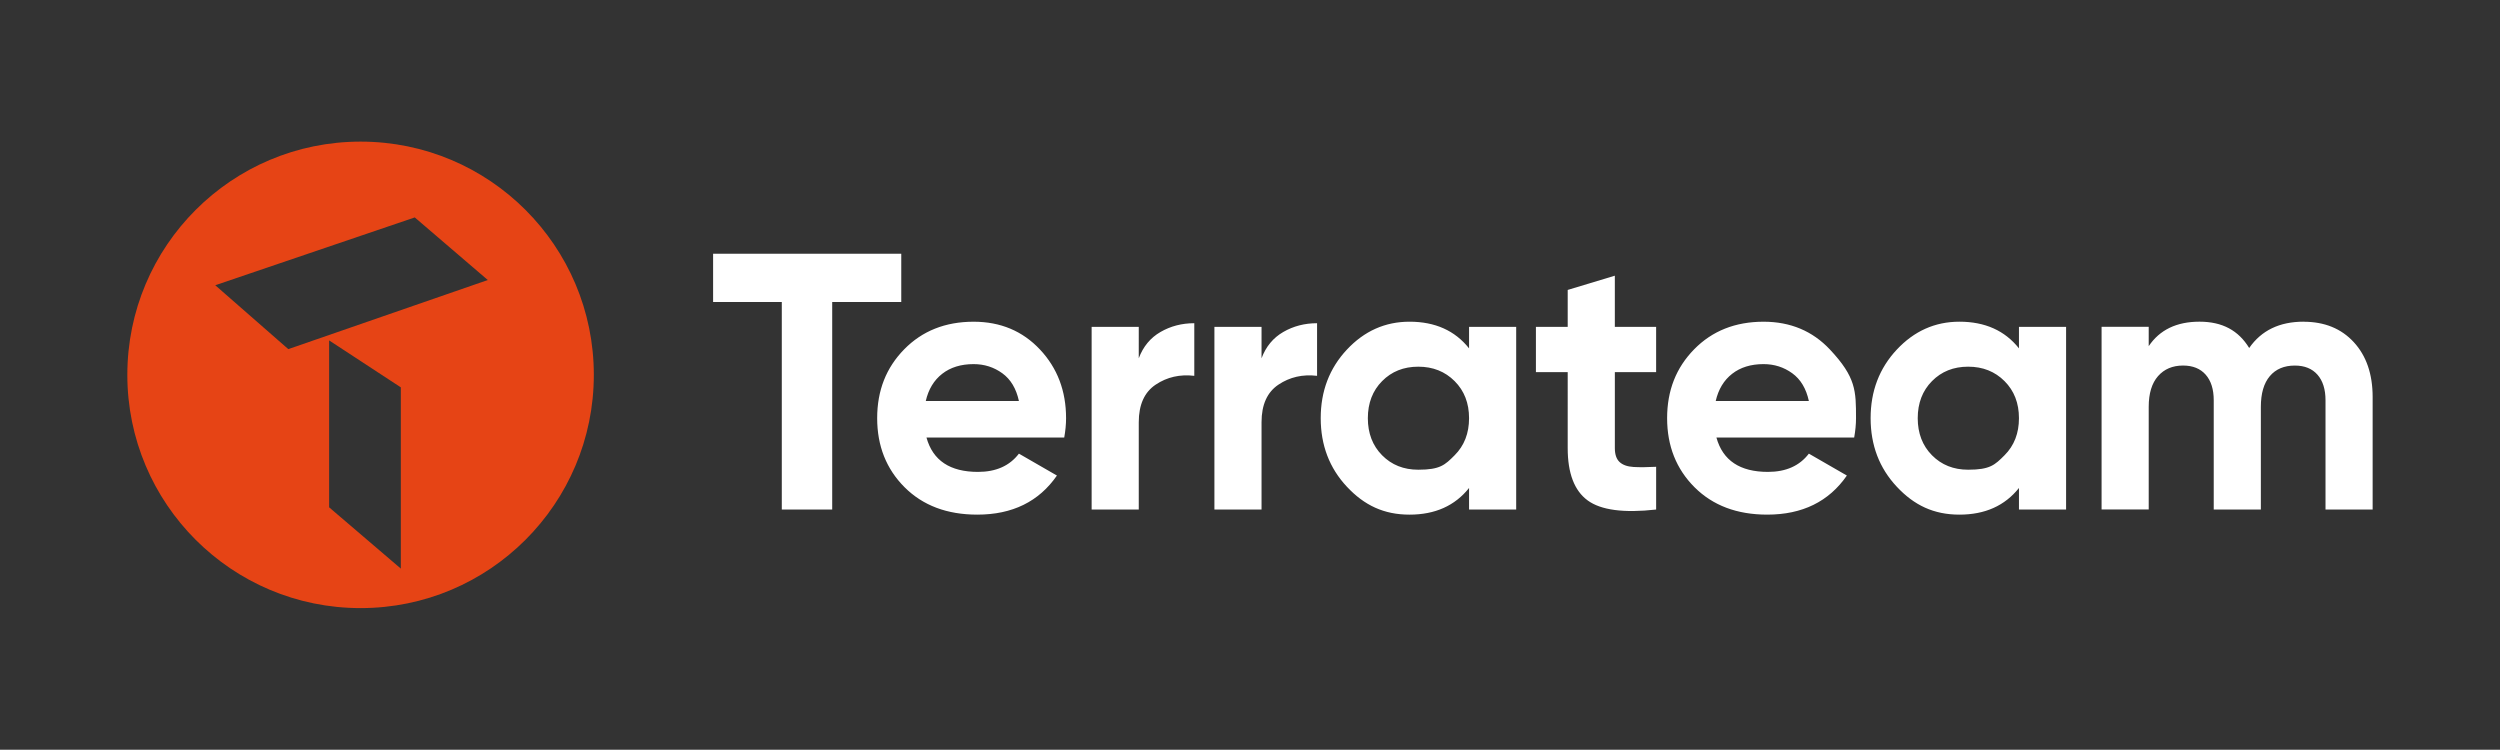 <svg xmlns="http://www.w3.org/2000/svg" data-name="Layer 1" viewBox="0 0 1293.82 388"><rect x="0" y="0" width="1293.82" height="388" fill="#333333" stroke="none"/><path fill="#fff" d="M466.43 131.33v24.96h-35.74V263.7H404.6V156.29h-35.55v-24.96zm13.05 95.12c3.28 11.85 12.16 17.77 26.66 17.77q13.995 0 21.18-9.45l19.67 11.34c-9.33 13.49-23.07 20.23-41.22 20.23-15.63 0-28.18-4.73-37.63-14.18-9.45-9.46-14.18-21.37-14.18-35.74s4.66-26.12 13.99-35.64 21.3-14.28 35.93-14.28q20.805 0 34.32 14.37c9.01 9.58 13.52 21.43 13.52 35.55 0 3.15-.32 6.49-.95 10.02h-71.29Zm-.38-18.91h48.22c-1.39-6.43-4.25-11.22-8.6-14.37s-9.3-4.73-14.84-4.73q-9.84 0-16.26 5.01c-4.29 3.34-7.12 8.04-8.51 14.09zm110.24-22.12c2.27-6.05 6.02-10.59 11.25-13.61 5.23-3.03 11.06-4.54 17.49-4.54v27.23c-7.44-.88-14.09.63-19.95 4.54s-8.79 10.4-8.79 19.48v45.19h-24.39v-94.55h24.39zm63.54 0c2.27-6.05 6.02-10.59 11.25-13.61 5.23-3.03 11.06-4.54 17.49-4.54v27.23c-7.44-.88-14.09.63-19.95 4.54s-8.79 10.4-8.79 19.48v45.19h-24.39v-94.55h24.39zm107.4-16.27h24.39v94.55h-24.39v-11.16c-7.31 9.2-17.59 13.8-30.82 13.8s-23.42-4.82-32.43-14.47c-9.01-9.64-13.52-21.46-13.52-35.46s4.51-25.81 13.52-35.45 19.82-14.47 32.43-14.47c13.24 0 23.51 4.6 30.82 13.8v-11.16zm-45 66.47q7.38 7.47 18.72 7.47c11.34 0 13.83-2.49 18.81-7.47s7.47-11.38 7.47-19.19-2.49-14.21-7.47-19.19-11.25-7.47-18.81-7.47-13.8 2.49-18.72 7.47-7.38 11.38-7.38 19.19 2.46 14.21 7.38 19.19M857.1 192.6h-21.37v39.33c0 3.28.82 5.67 2.46 7.19 1.64 1.51 4.03 2.36 7.19 2.55 3.15.19 7.06.16 11.72-.09v22.12c-16.77 1.89-28.59.31-35.46-4.73s-10.31-14.06-10.31-27.04V192.6h-16.45v-23.45h16.45v-19.1l24.39-7.37v26.47h21.37v23.45zm31.2 33.85c3.28 11.85 12.16 17.77 26.66 17.77q13.995 0 21.18-9.45l19.67 11.34c-9.33 13.49-23.07 20.23-41.22 20.23-15.63 0-28.17-4.73-37.63-14.18-9.45-9.46-14.18-21.37-14.18-35.74s4.66-26.12 13.99-35.64 21.3-14.28 35.93-14.28q20.805 0 34.32 14.37c13.515 14.37 13.52 21.43 13.52 35.55 0 3.15-.32 6.49-.95 10.02H888.3Zm-.38-18.91h48.22c-1.39-6.43-4.25-11.22-8.6-14.37s-9.3-4.73-14.84-4.73q-9.84 0-16.26 5.01c-4.29 3.34-7.12 8.04-8.51 14.09zm156.95-38.39h24.39v94.55h-24.39v-11.16c-7.31 9.2-17.59 13.8-30.82 13.8s-23.42-4.82-32.43-14.47c-9.02-9.64-13.52-21.46-13.52-35.46s4.51-25.81 13.52-35.45 19.82-14.47 32.43-14.47c13.24 0 23.51 4.6 30.82 13.8v-11.16zm-45.01 66.47q7.38 7.47 18.72 7.47c11.34 0 13.83-2.49 18.82-7.47 4.98-4.98 7.47-11.38 7.47-19.19s-2.49-14.21-7.47-19.19-11.25-7.47-18.82-7.47-13.8 2.49-18.72 7.47-7.38 11.38-7.38 19.19 2.46 14.21 7.38 19.19m192.31-69.11c10.84 0 19.51 3.53 26 10.59s9.74 16.52 9.74 28.36v58.24h-24.39v-56.54c0-5.67-1.39-10.08-4.16-13.24-2.77-3.15-6.68-4.73-11.72-4.73-5.55 0-9.87 1.83-12.95 5.48-3.09 3.66-4.63 8.95-4.63 15.88v53.14h-24.39v-56.54c0-5.67-1.39-10.08-4.16-13.24-2.77-3.15-6.68-4.73-11.72-4.73-5.42 0-9.74 1.83-12.95 5.48-3.21 3.66-4.82 8.95-4.82 15.88v53.14h-24.39v-94.55h24.39v10.02c5.67-8.44 14.43-12.67 26.28-12.67s20.17 4.54 25.72 13.62q9.45-13.62 28.17-13.62z"/><path fill="#e64415" d="M186.61 73.29C119.94 73.29 65.9 127.33 65.9 194s54.04 120.71 120.71 120.71S307.32 260.67 307.32 194 253.28 73.29 186.61 73.29m20.83 220.98-37.11-31.72v-86.38l37.11 24.3zM149.2 180.68l-37.8-33.06 103.25-35.1 37.8 32.4z"/></svg>